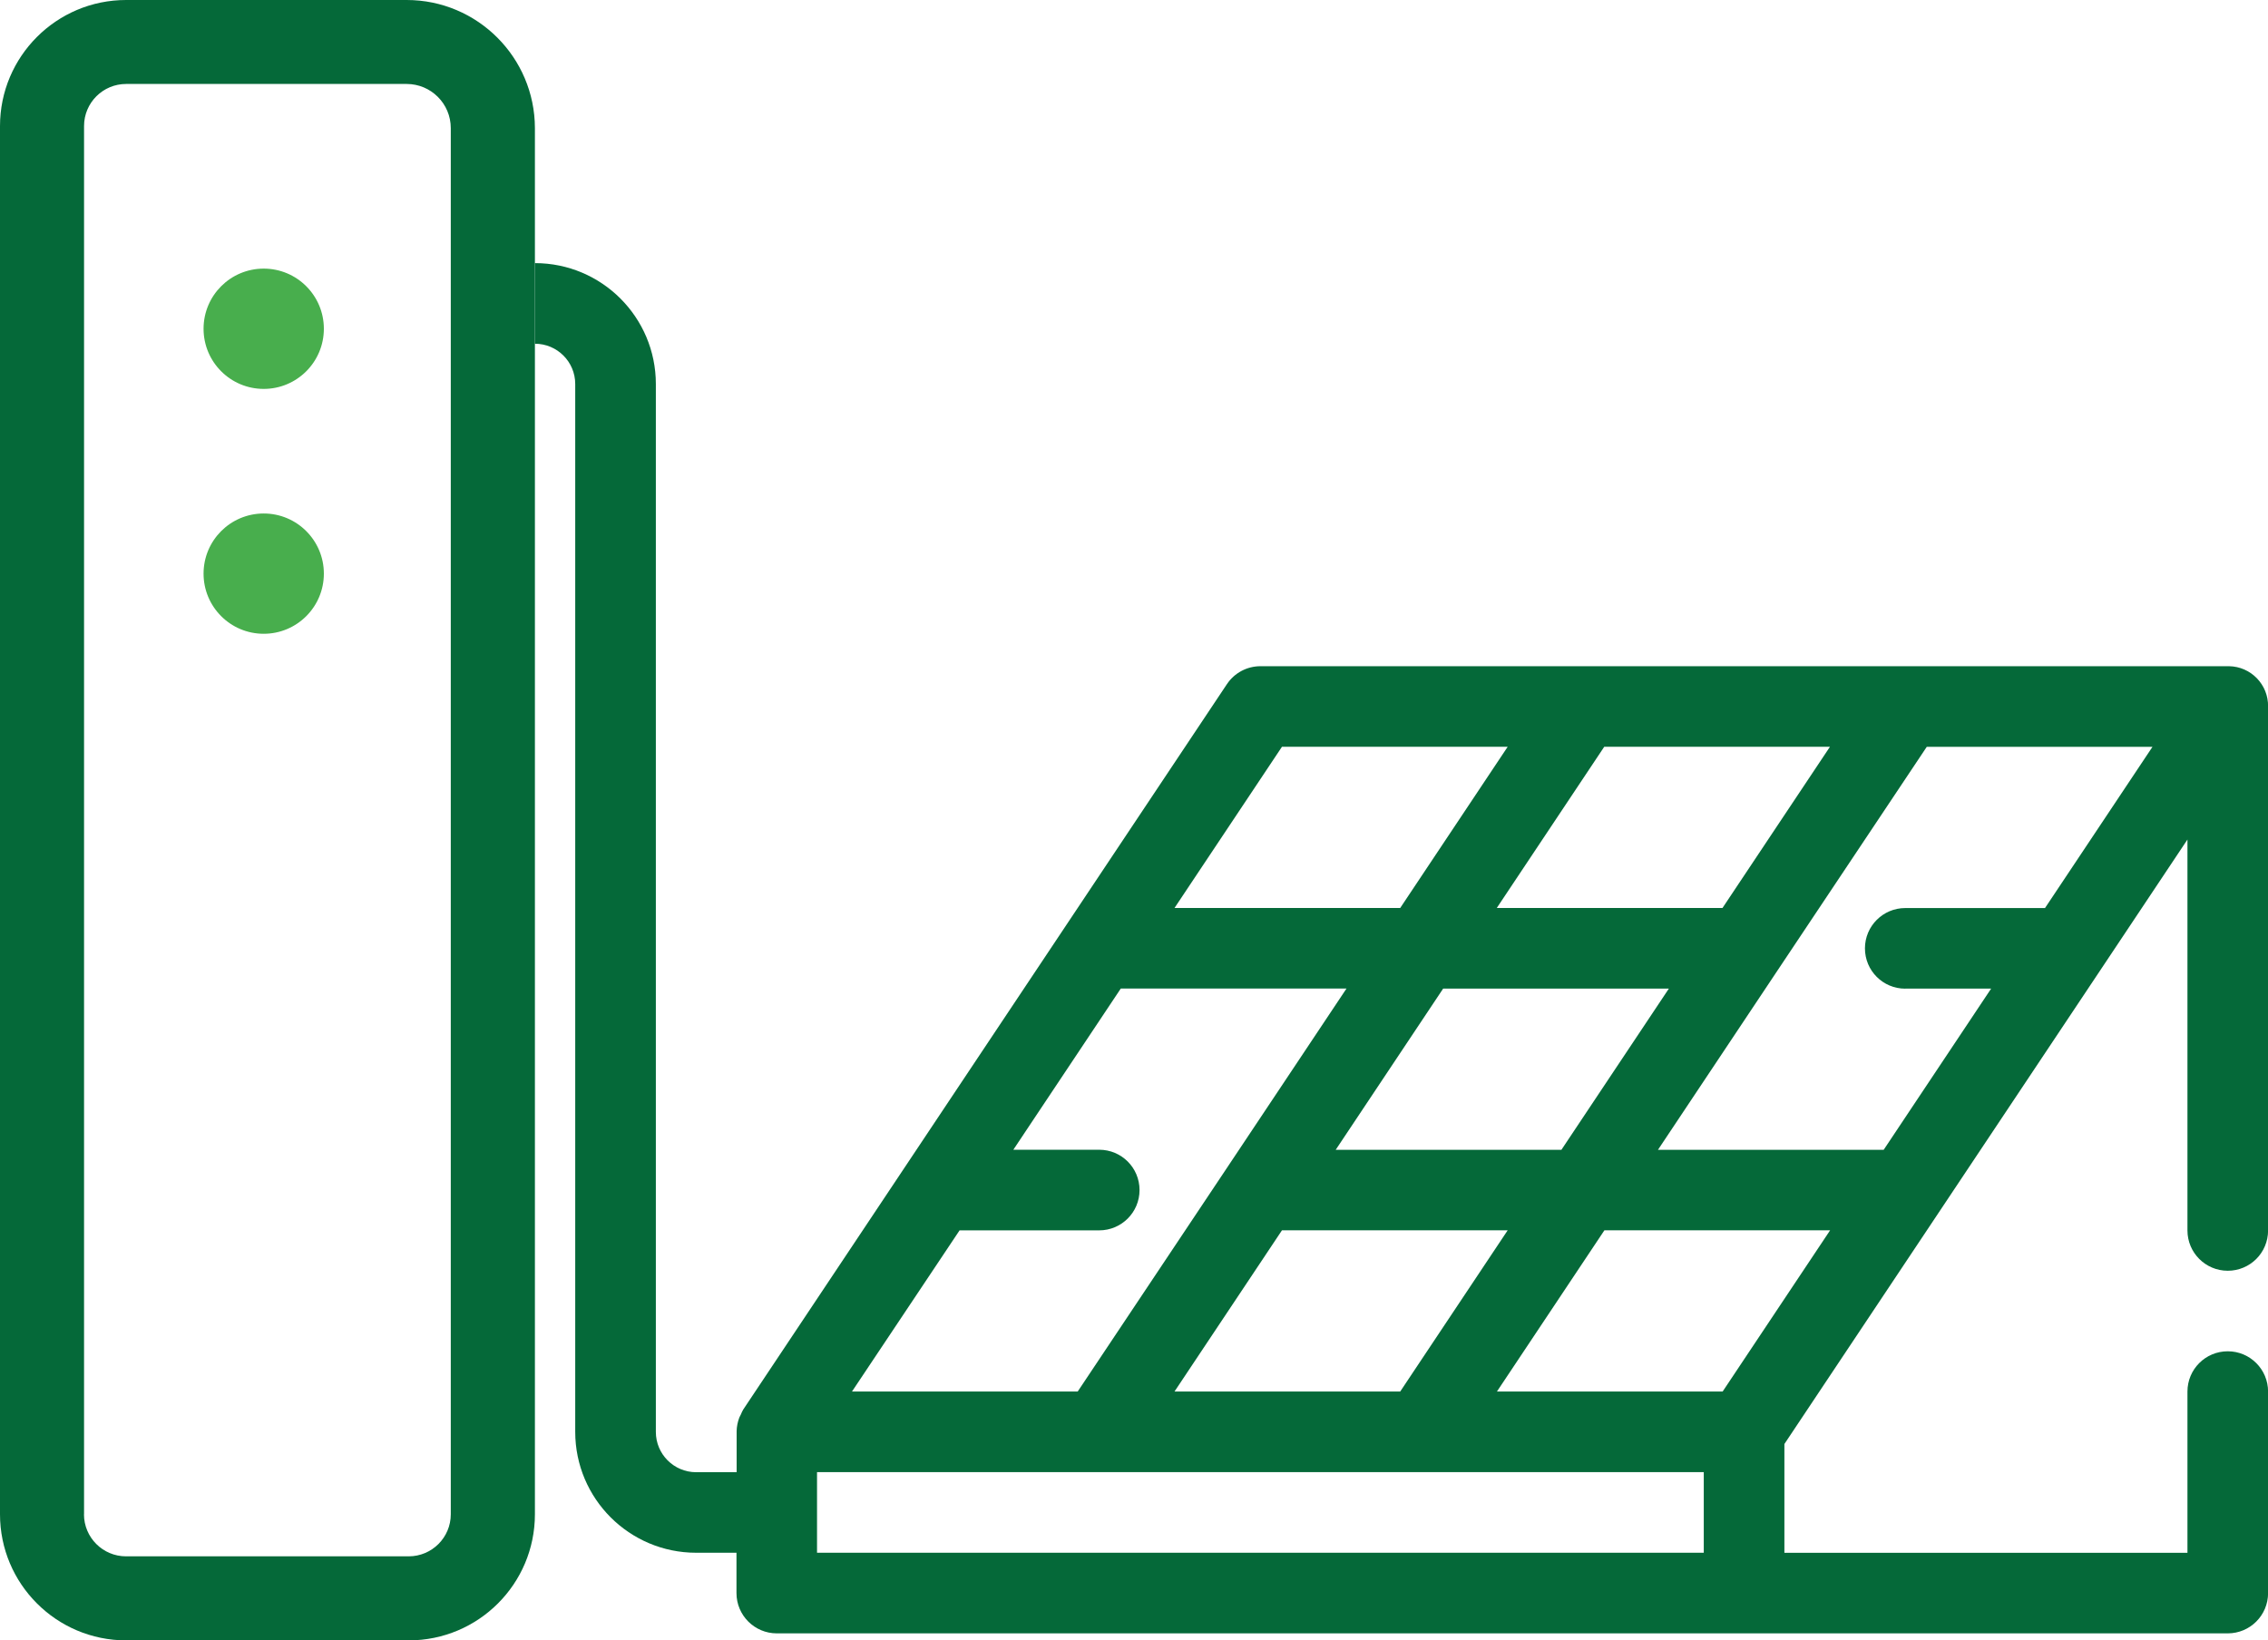 <?xml version="1.0" encoding="UTF-8"?>
<svg xmlns="http://www.w3.org/2000/svg" id="Layer_2" data-name="Layer 2" viewBox="0 0 284.67 205.92">
  <defs>
    <style>
      .cls-1 {
        fill: #056939;
      }

      .cls-2 {
        fill: #48ae4d;
      }
    </style>
  </defs>
  <g id="Twój_projekt" data-name="Twój projekt">
    <g>
      <g>
        <path class="cls-1" d="M67.14,16.08v174.01c0,8.74-7.09,15.83-15.83,15.83H15.83c-8.74,0-15.83-7.09-15.83-15.83V15.83C0,7.09,7.09,0,15.83,0h35.21c8.88,0,16.08,7.2,16.1,16.08ZM10.54,190.09c0,2.91,2.36,5.28,5.28,5.28h35.48c2.91,0,5.28-2.36,5.28-5.28V16.08c0-3.06-2.48-5.54-5.54-5.54H15.83c-2.91,0-5.28,2.36-5.28,5.28v174.27Z"></path>
        <circle class="cls-2" cx="33.1" cy="72.01" r="7.55"></circle>
        <circle class="cls-2" cx="33.1" cy="41.27" r="7.55"></circle>
      </g>
      <path class="cls-1" d="M67.14,43.15c2.79,0,5.06,2.26,5.06,5.06v131.53c0,8.38,6.79,15.18,15.18,15.18h5.06v5.06c0,2.79,2.26,5.06,5.06,5.06h182.12c2.79,0,5.06-2.26,5.06-5.06v-25.29c0-2.79-2.26-5.06-5.06-5.06s-5.06,2.26-5.06,5.06v20.24h-50.59v-13.66l50.59-75.88v49.07c0,2.79,2.26,5.06,5.06,5.06s5.06-2.26,5.06-5.06v-65.77c.04-2.75-2.15-5.02-4.91-5.06-.05,0-.1,0-.15,0h-121.41c-1.69,0-3.27.84-4.21,2.25l-60.71,91.06c-.11.19-.21.39-.29.6-.07.14-.14.26-.2.4-.21.55-.33,1.13-.34,1.72v5.15h-5.08c-2.79,0-5.06-2.26-5.06-5.06V48.21c0-8.38-6.79-15.18-15.18-15.18M187.89,174.68l13.49-20.24h28.33l-13.49,20.24h-28.33ZM147.42,174.68l13.49-20.24h28.33l-13.49,20.24h-28.33ZM181.14,124.1h28.33l-13.49,20.24h-28.33l13.49-20.24ZM239.14,124.1h10.78l-13.49,20.24h-28.33l14.99-22.49,18.75-28.1h28.33l-13.49,20.24h-17.54c-2.79,0-5.06,2.26-5.06,5.06s2.26,5.06,5.06,5.06ZM216.2,113.98h-28.33l13.49-20.24h28.33l-13.49,20.24ZM160.91,93.74h28.33l-13.49,20.24h-28.33l13.49-20.24ZM120.44,154.45h17.53c2.79,0,5.06-2.26,5.06-5.06s-2.26-5.06-5.06-5.06h-10.78l13.49-20.24h28.33l-14.99,22.49-18.75,28.1h-28.33l13.51-20.24ZM102.55,184.8h111.3v10.12h-111.3v-10.12Z"></path>
    </g>
  </g>
</svg>
